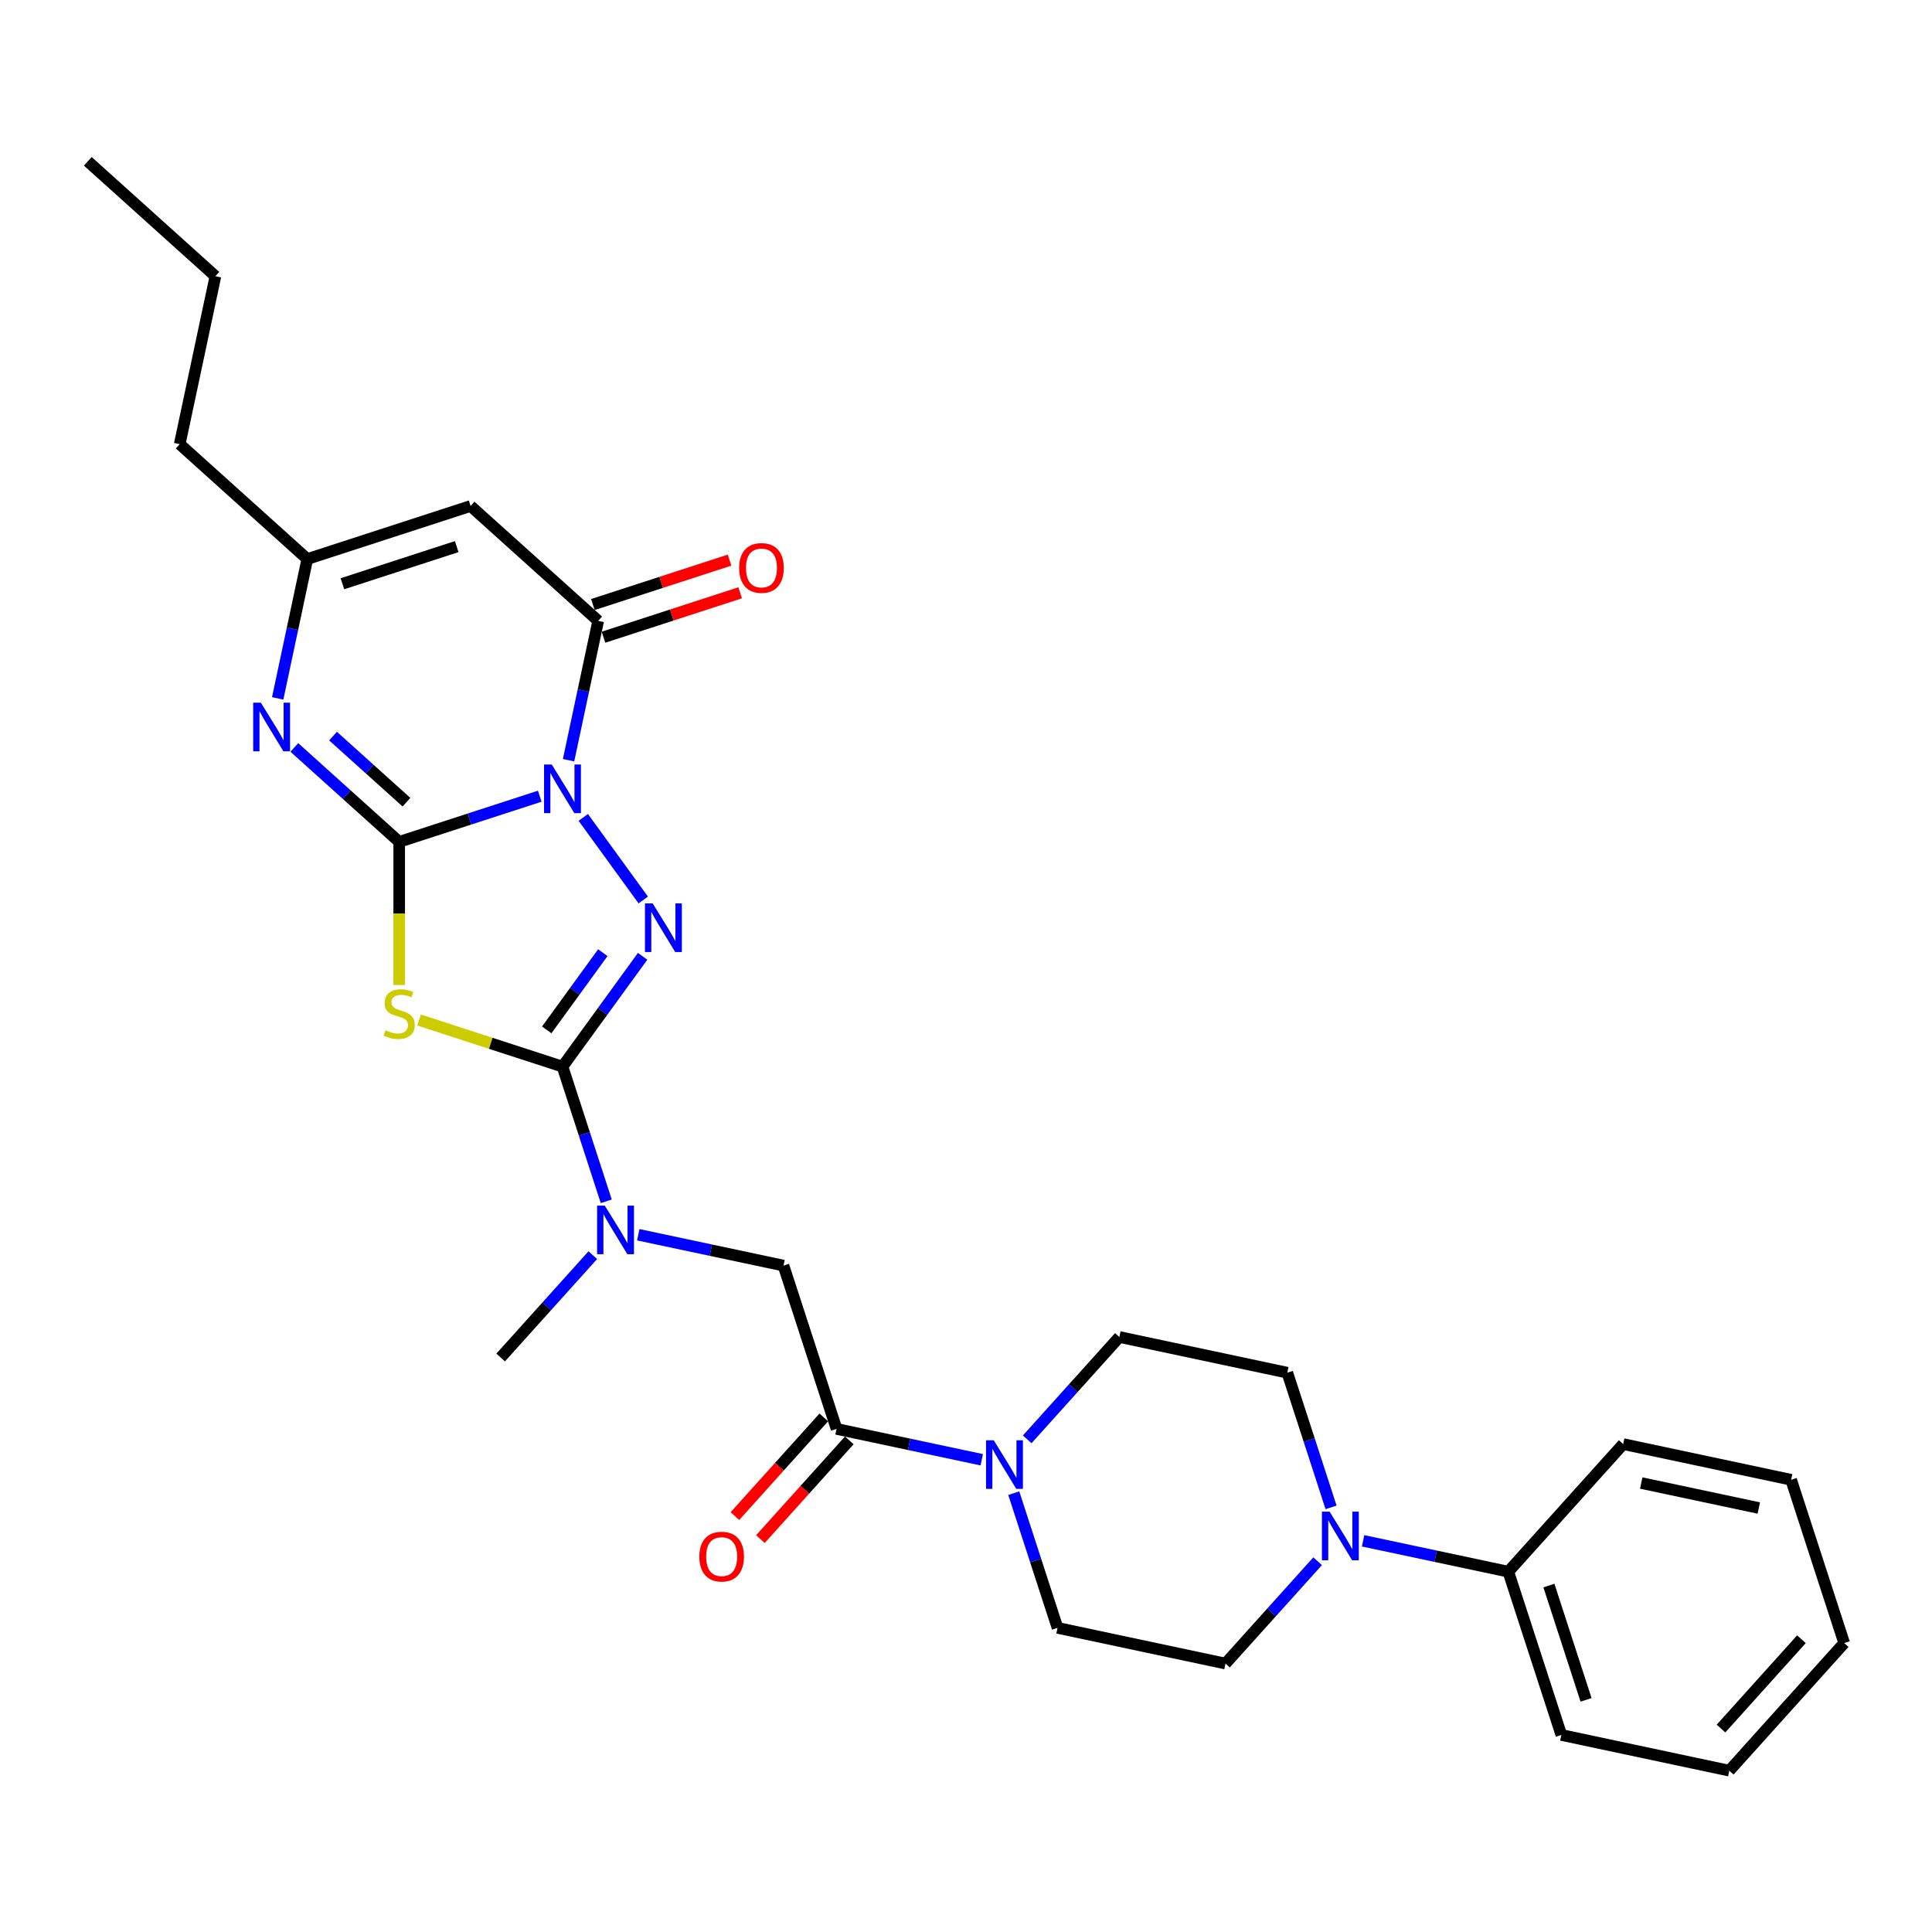 <?xml version='1.0' encoding='iso-8859-1'?>
<svg version='1.1' baseProfile='full'
              xmlns='http://www.w3.org/2000/svg'
                      xmlns:rdkit='http://www.rdkit.org/xml'
                      xmlns:xlink='http://www.w3.org/1999/xlink'
                  xml:space='preserve'
width='1000px' height='1000px' viewBox='0 0 1000 1000'>
<!-- END OF HEADER -->
<rect style='opacity:1.0;fill:#FFFFFF;stroke:none' width='1000' height='1000' x='0' y='0'> </rect>
<path class='bond-0' d='M 279.378,412.112 L 243.002,423.931' style='fill:none;fill-rule:evenodd;stroke:#0000FF;stroke-width:6px;stroke-linecap:butt;stroke-linejoin:miter;stroke-opacity:1' />
<path class='bond-0' d='M 243.002,423.931 L 206.626,435.75' style='fill:none;fill-rule:evenodd;stroke:#000000;stroke-width:6px;stroke-linecap:butt;stroke-linejoin:miter;stroke-opacity:1' />
<path class='bond-1' d='M 301.9,423.094 L 332.954,465.836' style='fill:none;fill-rule:evenodd;stroke:#0000FF;stroke-width:6px;stroke-linecap:butt;stroke-linejoin:miter;stroke-opacity:1' />
<path class='bond-4' d='M 294.291,393.483 L 301.955,357.423' style='fill:none;fill-rule:evenodd;stroke:#0000FF;stroke-width:6px;stroke-linecap:butt;stroke-linejoin:miter;stroke-opacity:1' />
<path class='bond-4' d='M 301.955,357.423 L 309.62,321.363' style='fill:none;fill-rule:evenodd;stroke:#000000;stroke-width:6px;stroke-linecap:butt;stroke-linejoin:miter;stroke-opacity:1' />
<path class='bond-2' d='M 206.626,435.75 L 206.626,472.799' style='fill:none;fill-rule:evenodd;stroke:#000000;stroke-width:6px;stroke-linecap:butt;stroke-linejoin:miter;stroke-opacity:1' />
<path class='bond-2' d='M 206.626,472.799 L 206.626,509.848' style='fill:none;fill-rule:evenodd;stroke:#CCCC00;stroke-width:6px;stroke-linecap:butt;stroke-linejoin:miter;stroke-opacity:1' />
<path class='bond-5' d='M 206.626,435.75 L 179.488,411.315' style='fill:none;fill-rule:evenodd;stroke:#000000;stroke-width:6px;stroke-linecap:butt;stroke-linejoin:miter;stroke-opacity:1' />
<path class='bond-5' d='M 179.488,411.315 L 152.35,386.88' style='fill:none;fill-rule:evenodd;stroke:#0000FF;stroke-width:6px;stroke-linecap:butt;stroke-linejoin:miter;stroke-opacity:1' />
<path class='bond-5' d='M 210.377,415.211 L 191.381,398.107' style='fill:none;fill-rule:evenodd;stroke:#000000;stroke-width:6px;stroke-linecap:butt;stroke-linejoin:miter;stroke-opacity:1' />
<path class='bond-5' d='M 191.381,398.107 L 172.384,381.003' style='fill:none;fill-rule:evenodd;stroke:#0000FF;stroke-width:6px;stroke-linecap:butt;stroke-linejoin:miter;stroke-opacity:1' />
<path class='bond-3' d='M 332.622,494.989 L 311.883,523.534' style='fill:none;fill-rule:evenodd;stroke:#0000FF;stroke-width:6px;stroke-linecap:butt;stroke-linejoin:miter;stroke-opacity:1' />
<path class='bond-3' d='M 311.883,523.534 L 291.144,552.079' style='fill:none;fill-rule:evenodd;stroke:#000000;stroke-width:6px;stroke-linecap:butt;stroke-linejoin:miter;stroke-opacity:1' />
<path class='bond-3' d='M 312.021,493.106 L 297.504,513.087' style='fill:none;fill-rule:evenodd;stroke:#0000FF;stroke-width:6px;stroke-linecap:butt;stroke-linejoin:miter;stroke-opacity:1' />
<path class='bond-3' d='M 297.504,513.087 L 282.986,533.069' style='fill:none;fill-rule:evenodd;stroke:#000000;stroke-width:6px;stroke-linecap:butt;stroke-linejoin:miter;stroke-opacity:1' />
<path class='bond-29' d='M 216.916,527.961 L 254.03,540.02' style='fill:none;fill-rule:evenodd;stroke:#CCCC00;stroke-width:6px;stroke-linecap:butt;stroke-linejoin:miter;stroke-opacity:1' />
<path class='bond-29' d='M 254.03,540.02 L 291.144,552.079' style='fill:none;fill-rule:evenodd;stroke:#000000;stroke-width:6px;stroke-linecap:butt;stroke-linejoin:miter;stroke-opacity:1' />
<path class='bond-10' d='M 291.144,552.079 L 302.469,586.936' style='fill:none;fill-rule:evenodd;stroke:#000000;stroke-width:6px;stroke-linecap:butt;stroke-linejoin:miter;stroke-opacity:1' />
<path class='bond-10' d='M 302.469,586.936 L 313.795,621.792' style='fill:none;fill-rule:evenodd;stroke:#0000FF;stroke-width:6px;stroke-linecap:butt;stroke-linejoin:miter;stroke-opacity:1' />
<path class='bond-6' d='M 309.62,321.363 L 243.579,261.899' style='fill:none;fill-rule:evenodd;stroke:#000000;stroke-width:6px;stroke-linecap:butt;stroke-linejoin:miter;stroke-opacity:1' />
<path class='bond-13' d='M 312.366,329.815 L 347.738,318.322' style='fill:none;fill-rule:evenodd;stroke:#000000;stroke-width:6px;stroke-linecap:butt;stroke-linejoin:miter;stroke-opacity:1' />
<path class='bond-13' d='M 347.738,318.322 L 383.11,306.829' style='fill:none;fill-rule:evenodd;stroke:#FF0000;stroke-width:6px;stroke-linecap:butt;stroke-linejoin:miter;stroke-opacity:1' />
<path class='bond-13' d='M 306.874,312.911 L 342.246,301.418' style='fill:none;fill-rule:evenodd;stroke:#000000;stroke-width:6px;stroke-linecap:butt;stroke-linejoin:miter;stroke-opacity:1' />
<path class='bond-13' d='M 342.246,301.418 L 377.618,289.925' style='fill:none;fill-rule:evenodd;stroke:#FF0000;stroke-width:6px;stroke-linecap:butt;stroke-linejoin:miter;stroke-opacity:1' />
<path class='bond-30' d='M 143.731,361.481 L 151.396,325.421' style='fill:none;fill-rule:evenodd;stroke:#0000FF;stroke-width:6px;stroke-linecap:butt;stroke-linejoin:miter;stroke-opacity:1' />
<path class='bond-30' d='M 151.396,325.421 L 159.061,289.361' style='fill:none;fill-rule:evenodd;stroke:#000000;stroke-width:6px;stroke-linecap:butt;stroke-linejoin:miter;stroke-opacity:1' />
<path class='bond-9' d='M 243.579,261.899 L 159.061,289.361' style='fill:none;fill-rule:evenodd;stroke:#000000;stroke-width:6px;stroke-linecap:butt;stroke-linejoin:miter;stroke-opacity:1' />
<path class='bond-9' d='M 236.393,282.922 L 177.231,302.145' style='fill:none;fill-rule:evenodd;stroke:#000000;stroke-width:6px;stroke-linecap:butt;stroke-linejoin:miter;stroke-opacity:1' />
<path class='bond-7' d='M 432.992,739.592 L 405.531,655.074' style='fill:none;fill-rule:evenodd;stroke:#000000;stroke-width:6px;stroke-linecap:butt;stroke-linejoin:miter;stroke-opacity:1' />
<path class='bond-8' d='M 432.992,739.592 L 470.572,747.58' style='fill:none;fill-rule:evenodd;stroke:#000000;stroke-width:6px;stroke-linecap:butt;stroke-linejoin:miter;stroke-opacity:1' />
<path class='bond-8' d='M 470.572,747.58 L 508.152,755.567' style='fill:none;fill-rule:evenodd;stroke:#0000FF;stroke-width:6px;stroke-linecap:butt;stroke-linejoin:miter;stroke-opacity:1' />
<path class='bond-18' d='M 426.388,733.645 L 403.386,759.192' style='fill:none;fill-rule:evenodd;stroke:#000000;stroke-width:6px;stroke-linecap:butt;stroke-linejoin:miter;stroke-opacity:1' />
<path class='bond-18' d='M 403.386,759.192 L 380.383,784.739' style='fill:none;fill-rule:evenodd;stroke:#FF0000;stroke-width:6px;stroke-linecap:butt;stroke-linejoin:miter;stroke-opacity:1' />
<path class='bond-18' d='M 439.596,745.538 L 416.594,771.085' style='fill:none;fill-rule:evenodd;stroke:#000000;stroke-width:6px;stroke-linecap:butt;stroke-linejoin:miter;stroke-opacity:1' />
<path class='bond-18' d='M 416.594,771.085 L 393.591,796.632' style='fill:none;fill-rule:evenodd;stroke:#FF0000;stroke-width:6px;stroke-linecap:butt;stroke-linejoin:miter;stroke-opacity:1' />
<path class='bond-14' d='M 524.728,772.874 L 536.054,807.73' style='fill:none;fill-rule:evenodd;stroke:#0000FF;stroke-width:6px;stroke-linecap:butt;stroke-linejoin:miter;stroke-opacity:1' />
<path class='bond-14' d='M 536.054,807.73 L 547.379,842.586' style='fill:none;fill-rule:evenodd;stroke:#000000;stroke-width:6px;stroke-linecap:butt;stroke-linejoin:miter;stroke-opacity:1' />
<path class='bond-15' d='M 531.684,745.001 L 555.533,718.514' style='fill:none;fill-rule:evenodd;stroke:#0000FF;stroke-width:6px;stroke-linecap:butt;stroke-linejoin:miter;stroke-opacity:1' />
<path class='bond-15' d='M 555.533,718.514 L 579.382,692.027' style='fill:none;fill-rule:evenodd;stroke:#000000;stroke-width:6px;stroke-linecap:butt;stroke-linejoin:miter;stroke-opacity:1' />
<path class='bond-20' d='M 159.061,289.361 L 93.019,229.897' style='fill:none;fill-rule:evenodd;stroke:#000000;stroke-width:6px;stroke-linecap:butt;stroke-linejoin:miter;stroke-opacity:1' />
<path class='bond-12' d='M 330.371,639.098 L 367.951,647.086' style='fill:none;fill-rule:evenodd;stroke:#0000FF;stroke-width:6px;stroke-linecap:butt;stroke-linejoin:miter;stroke-opacity:1' />
<path class='bond-12' d='M 367.951,647.086 L 405.531,655.074' style='fill:none;fill-rule:evenodd;stroke:#000000;stroke-width:6px;stroke-linecap:butt;stroke-linejoin:miter;stroke-opacity:1' />
<path class='bond-21' d='M 306.839,649.665 L 282.99,676.152' style='fill:none;fill-rule:evenodd;stroke:#0000FF;stroke-width:6px;stroke-linecap:butt;stroke-linejoin:miter;stroke-opacity:1' />
<path class='bond-21' d='M 282.99,676.152 L 259.141,702.639' style='fill:none;fill-rule:evenodd;stroke:#000000;stroke-width:6px;stroke-linecap:butt;stroke-linejoin:miter;stroke-opacity:1' />
<path class='bond-11' d='M 688.958,780.216 L 677.633,745.36' style='fill:none;fill-rule:evenodd;stroke:#0000FF;stroke-width:6px;stroke-linecap:butt;stroke-linejoin:miter;stroke-opacity:1' />
<path class='bond-11' d='M 677.633,745.36 L 666.307,710.504' style='fill:none;fill-rule:evenodd;stroke:#000000;stroke-width:6px;stroke-linecap:butt;stroke-linejoin:miter;stroke-opacity:1' />
<path class='bond-19' d='M 705.535,797.523 L 743.115,805.51' style='fill:none;fill-rule:evenodd;stroke:#0000FF;stroke-width:6px;stroke-linecap:butt;stroke-linejoin:miter;stroke-opacity:1' />
<path class='bond-19' d='M 743.115,805.51 L 780.694,813.498' style='fill:none;fill-rule:evenodd;stroke:#000000;stroke-width:6px;stroke-linecap:butt;stroke-linejoin:miter;stroke-opacity:1' />
<path class='bond-31' d='M 682.003,808.089 L 658.154,834.576' style='fill:none;fill-rule:evenodd;stroke:#0000FF;stroke-width:6px;stroke-linecap:butt;stroke-linejoin:miter;stroke-opacity:1' />
<path class='bond-31' d='M 658.154,834.576 L 634.305,861.063' style='fill:none;fill-rule:evenodd;stroke:#000000;stroke-width:6px;stroke-linecap:butt;stroke-linejoin:miter;stroke-opacity:1' />
<path class='bond-16' d='M 547.379,842.586 L 634.305,861.063' style='fill:none;fill-rule:evenodd;stroke:#000000;stroke-width:6px;stroke-linecap:butt;stroke-linejoin:miter;stroke-opacity:1' />
<path class='bond-17' d='M 579.382,692.027 L 666.307,710.504' style='fill:none;fill-rule:evenodd;stroke:#000000;stroke-width:6px;stroke-linecap:butt;stroke-linejoin:miter;stroke-opacity:1' />
<path class='bond-22' d='M 780.694,813.498 L 808.156,898.016' style='fill:none;fill-rule:evenodd;stroke:#000000;stroke-width:6px;stroke-linecap:butt;stroke-linejoin:miter;stroke-opacity:1' />
<path class='bond-22' d='M 801.717,820.684 L 820.94,879.846' style='fill:none;fill-rule:evenodd;stroke:#000000;stroke-width:6px;stroke-linecap:butt;stroke-linejoin:miter;stroke-opacity:1' />
<path class='bond-23' d='M 780.694,813.498 L 840.158,747.457' style='fill:none;fill-rule:evenodd;stroke:#000000;stroke-width:6px;stroke-linecap:butt;stroke-linejoin:miter;stroke-opacity:1' />
<path class='bond-24' d='M 93.019,229.897 L 111.496,142.971' style='fill:none;fill-rule:evenodd;stroke:#000000;stroke-width:6px;stroke-linecap:butt;stroke-linejoin:miter;stroke-opacity:1' />
<path class='bond-26' d='M 808.156,898.016 L 895.081,916.493' style='fill:none;fill-rule:evenodd;stroke:#000000;stroke-width:6px;stroke-linecap:butt;stroke-linejoin:miter;stroke-opacity:1' />
<path class='bond-27' d='M 840.158,747.457 L 927.084,765.933' style='fill:none;fill-rule:evenodd;stroke:#000000;stroke-width:6px;stroke-linecap:butt;stroke-linejoin:miter;stroke-opacity:1' />
<path class='bond-27' d='M 849.502,767.613 L 910.35,780.547' style='fill:none;fill-rule:evenodd;stroke:#000000;stroke-width:6px;stroke-linecap:butt;stroke-linejoin:miter;stroke-opacity:1' />
<path class='bond-25' d='M 111.496,142.971 L 45.455,83.507' style='fill:none;fill-rule:evenodd;stroke:#000000;stroke-width:6px;stroke-linecap:butt;stroke-linejoin:miter;stroke-opacity:1' />
<path class='bond-32' d='M 895.081,916.493 L 954.545,850.451' style='fill:none;fill-rule:evenodd;stroke:#000000;stroke-width:6px;stroke-linecap:butt;stroke-linejoin:miter;stroke-opacity:1' />
<path class='bond-32' d='M 890.793,894.694 L 932.418,848.465' style='fill:none;fill-rule:evenodd;stroke:#000000;stroke-width:6px;stroke-linecap:butt;stroke-linejoin:miter;stroke-opacity:1' />
<path class='bond-28' d='M 927.084,765.933 L 954.545,850.451' style='fill:none;fill-rule:evenodd;stroke:#000000;stroke-width:6px;stroke-linecap:butt;stroke-linejoin:miter;stroke-opacity:1' />
<path  class='atom-0' d='M 285.581 395.705
L 293.827 409.035
Q 294.645 410.35, 295.96 412.732
Q 297.275 415.114, 297.347 415.256
L 297.347 395.705
L 300.688 395.705
L 300.688 420.872
L 297.24 420.872
L 288.389 406.298
Q 287.358 404.592, 286.256 402.637
Q 285.19 400.682, 284.87 400.077
L 284.87 420.872
L 281.599 420.872
L 281.599 395.705
L 285.581 395.705
' fill='#0000FF'/>
<path  class='atom-2' d='M 337.816 467.6
L 346.062 480.93
Q 346.88 482.246, 348.195 484.627
Q 349.51 487.009, 349.582 487.151
L 349.582 467.6
L 352.923 467.6
L 352.923 492.768
L 349.475 492.768
L 340.624 478.193
Q 339.593 476.487, 338.491 474.532
Q 337.425 472.577, 337.105 471.973
L 337.105 492.768
L 333.834 492.768
L 333.834 467.6
L 337.816 467.6
' fill='#0000FF'/>
<path  class='atom-3' d='M 199.516 533.256
Q 199.801 533.362, 200.974 533.86
Q 202.147 534.358, 203.426 534.677
Q 204.742 534.962, 206.021 534.962
Q 208.403 534.962, 209.789 533.824
Q 211.176 532.651, 211.176 530.625
Q 211.176 529.239, 210.465 528.386
Q 209.789 527.532, 208.723 527.07
Q 207.656 526.608, 205.879 526.075
Q 203.64 525.4, 202.289 524.76
Q 200.974 524.12, 200.014 522.769
Q 199.09 521.418, 199.09 519.143
Q 199.09 515.98, 201.222 514.025
Q 203.391 512.07, 207.656 512.07
Q 210.571 512.07, 213.877 513.456
L 213.06 516.193
Q 210.038 514.949, 207.763 514.949
Q 205.31 514.949, 203.96 515.98
Q 202.609 516.975, 202.644 518.717
Q 202.644 520.068, 203.32 520.885
Q 204.031 521.703, 205.026 522.165
Q 206.057 522.627, 207.763 523.16
Q 210.038 523.871, 211.389 524.582
Q 212.74 525.293, 213.699 526.75
Q 214.695 528.172, 214.695 530.625
Q 214.695 534.109, 212.349 535.993
Q 210.038 537.841, 206.164 537.841
Q 203.924 537.841, 202.218 537.343
Q 200.547 536.881, 198.556 536.064
L 199.516 533.256
' fill='#CCCC00'/>
<path  class='atom-6' d='M 135.021 363.703
L 143.268 377.033
Q 144.086 378.348, 145.401 380.73
Q 146.716 383.111, 146.787 383.253
L 146.787 363.703
L 150.129 363.703
L 150.129 388.87
L 146.681 388.87
L 137.829 374.296
Q 136.798 372.589, 135.696 370.634
Q 134.63 368.679, 134.31 368.075
L 134.31 388.87
L 131.04 388.87
L 131.04 363.703
L 135.021 363.703
' fill='#0000FF'/>
<path  class='atom-9' d='M 514.355 745.485
L 522.602 758.815
Q 523.419 760.13, 524.734 762.512
Q 526.05 764.893, 526.121 765.036
L 526.121 745.485
L 529.462 745.485
L 529.462 770.652
L 526.014 770.652
L 517.163 756.078
Q 516.132 754.372, 515.03 752.416
Q 513.964 750.461, 513.644 749.857
L 513.644 770.652
L 510.373 770.652
L 510.373 745.485
L 514.355 745.485
' fill='#0000FF'/>
<path  class='atom-11' d='M 313.042 624.014
L 321.289 637.344
Q 322.107 638.659, 323.422 641.041
Q 324.737 643.422, 324.808 643.564
L 324.808 624.014
L 328.15 624.014
L 328.15 649.181
L 324.702 649.181
L 315.85 634.607
Q 314.819 632.9, 313.717 630.945
Q 312.651 628.99, 312.331 628.386
L 312.331 649.181
L 309.061 649.181
L 309.061 624.014
L 313.042 624.014
' fill='#0000FF'/>
<path  class='atom-12' d='M 688.206 782.438
L 696.453 795.768
Q 697.27 797.083, 698.585 799.465
Q 699.901 801.847, 699.972 801.989
L 699.972 782.438
L 703.313 782.438
L 703.313 807.605
L 699.865 807.605
L 691.014 793.031
Q 689.983 791.325, 688.881 789.37
Q 687.815 787.415, 687.495 786.81
L 687.495 807.605
L 684.225 807.605
L 684.225 782.438
L 688.206 782.438
' fill='#0000FF'/>
<path  class='atom-14' d='M 382.585 293.973
Q 382.585 287.93, 385.571 284.553
Q 388.557 281.176, 394.138 281.176
Q 399.719 281.176, 402.705 284.553
Q 405.691 287.93, 405.691 293.973
Q 405.691 300.087, 402.67 303.57
Q 399.648 307.018, 394.138 307.018
Q 388.593 307.018, 385.571 303.57
Q 382.585 300.122, 382.585 293.973
M 394.138 304.175
Q 397.977 304.175, 400.039 301.615
Q 402.136 299.02, 402.136 293.973
Q 402.136 289.032, 400.039 286.543
Q 397.977 284.019, 394.138 284.019
Q 390.299 284.019, 388.202 286.508
Q 386.14 288.996, 386.14 293.973
Q 386.14 299.056, 388.202 301.615
Q 390.299 304.175, 394.138 304.175
' fill='#FF0000'/>
<path  class='atom-19' d='M 361.976 805.704
Q 361.976 799.661, 364.962 796.284
Q 367.947 792.907, 373.528 792.907
Q 379.109 792.907, 382.095 796.284
Q 385.081 799.661, 385.081 805.704
Q 385.081 811.818, 382.06 815.302
Q 379.038 818.75, 373.528 818.75
Q 367.983 818.75, 364.962 815.302
Q 361.976 811.854, 361.976 805.704
M 373.528 815.906
Q 377.367 815.906, 379.429 813.347
Q 381.526 810.752, 381.526 805.704
Q 381.526 800.763, 379.429 798.275
Q 377.367 795.751, 373.528 795.751
Q 369.689 795.751, 367.592 798.239
Q 365.53 800.728, 365.53 805.704
Q 365.53 810.788, 367.592 813.347
Q 369.689 815.906, 373.528 815.906
' fill='#FF0000'/>
</svg>

